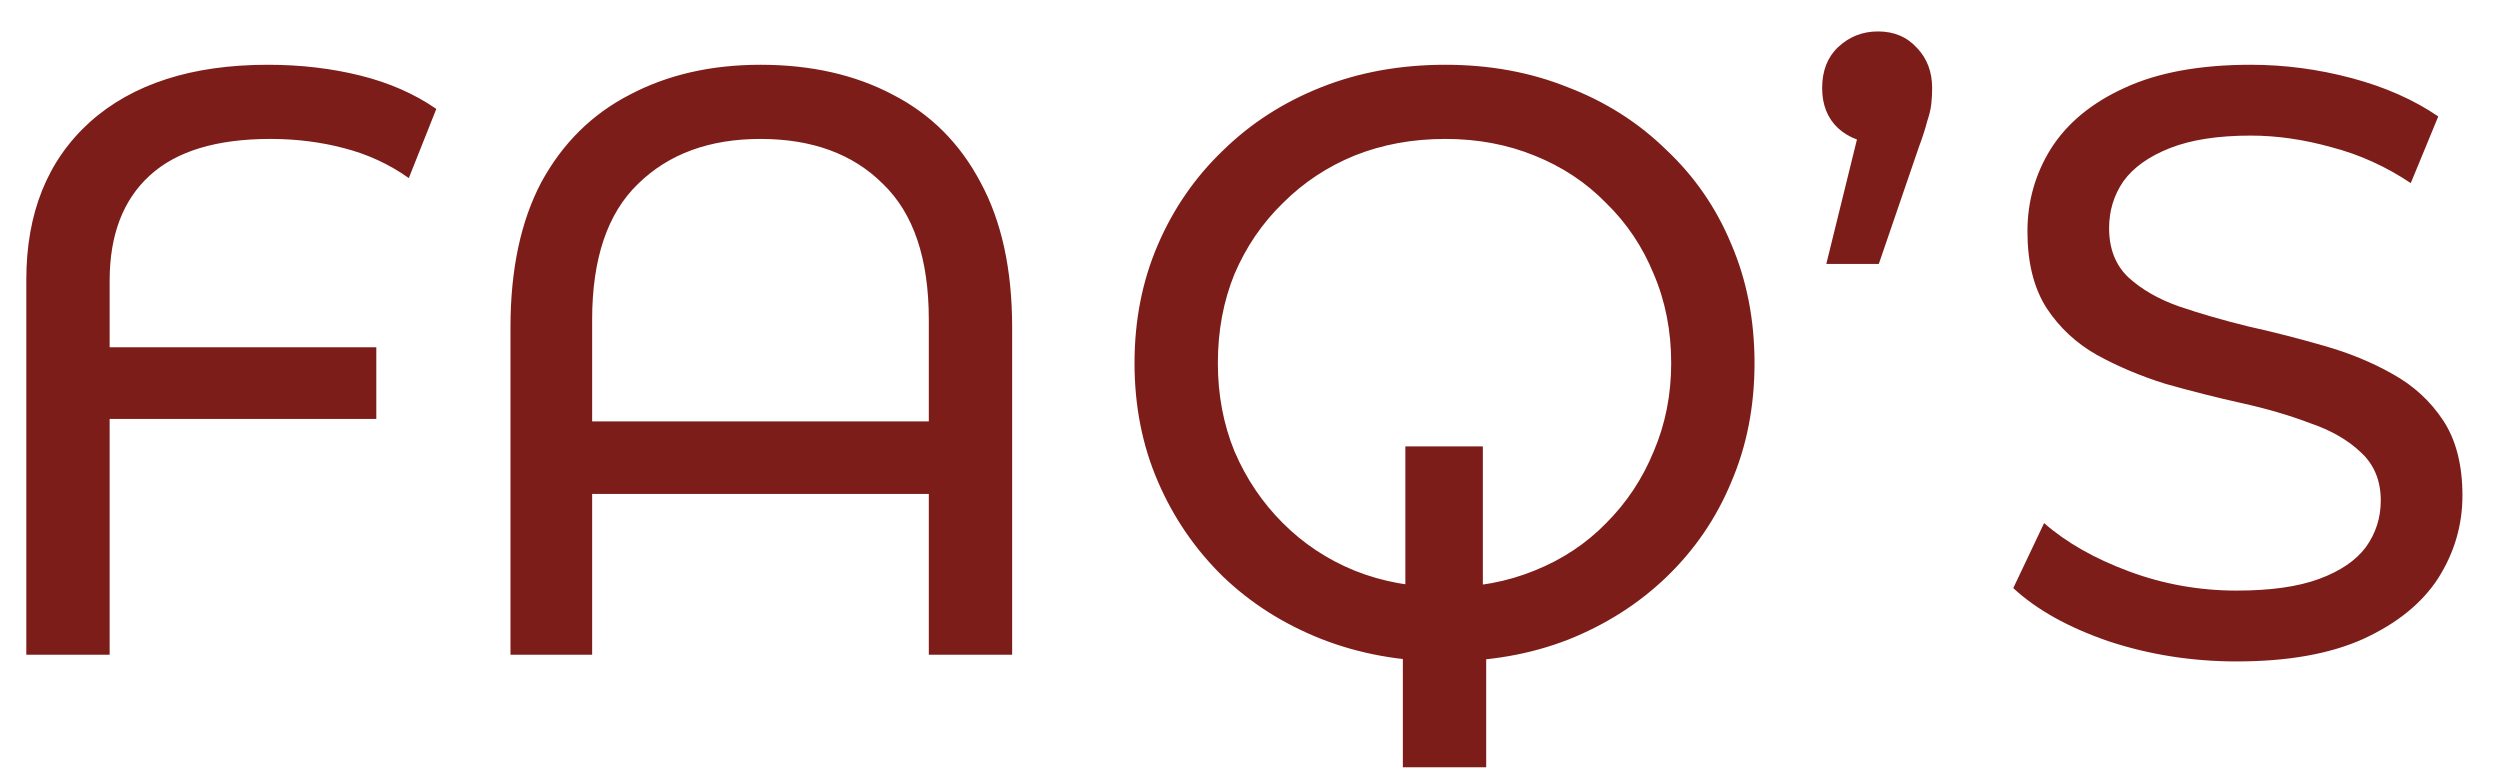 <svg width="42" height="13" viewBox="0 0 42 13" fill="none" xmlns="http://www.w3.org/2000/svg">
<path d="M0.442 11V4.7C0.442 3.58 0.796 2.698 1.506 2.054C2.224 1.41 3.223 1.088 4.502 1.088C5.052 1.088 5.57 1.149 6.056 1.27C6.541 1.391 6.966 1.578 7.33 1.83L6.868 2.992C6.541 2.759 6.177 2.591 5.776 2.488C5.384 2.385 4.973 2.334 4.544 2.334C3.638 2.334 2.962 2.539 2.514 2.95C2.066 3.361 1.842 3.949 1.842 4.714V11H0.442ZM1.324 7.038V5.834H6.322V7.038H1.324ZM8.576 11V5.498C8.576 4.527 8.749 3.715 9.094 3.062C9.449 2.409 9.944 1.919 10.578 1.592C11.213 1.256 11.946 1.088 12.776 1.088C13.626 1.088 14.368 1.256 15.002 1.592C15.637 1.919 16.127 2.409 16.472 3.062C16.827 3.715 17.004 4.527 17.004 5.498V11H15.604V5.372C15.604 4.345 15.348 3.585 14.834 3.09C14.33 2.586 13.644 2.334 12.776 2.334C11.918 2.334 11.232 2.586 10.718 3.09C10.205 3.585 9.948 4.345 9.948 5.372V11H8.576ZM9.458 8.298V7.08H16.108V8.298H9.458ZM23.568 12.89V10.846L23.61 10.384V7.5H24.912V10.384L24.968 10.846V12.89H23.568ZM24.282 11.112C23.535 11.112 22.84 10.986 22.196 10.734C21.561 10.482 21.01 10.132 20.544 9.684C20.077 9.227 19.713 8.695 19.452 8.088C19.19 7.481 19.06 6.819 19.06 6.1C19.06 5.381 19.19 4.719 19.452 4.112C19.713 3.505 20.077 2.978 20.544 2.53C21.01 2.073 21.561 1.718 22.196 1.466C22.83 1.214 23.526 1.088 24.282 1.088C25.028 1.088 25.714 1.214 26.34 1.466C26.974 1.709 27.525 2.059 27.992 2.516C28.468 2.964 28.832 3.491 29.084 4.098C29.345 4.705 29.476 5.372 29.476 6.1C29.476 6.828 29.345 7.495 29.084 8.102C28.832 8.709 28.468 9.241 27.992 9.698C27.525 10.146 26.974 10.496 26.34 10.748C25.714 10.991 25.028 11.112 24.282 11.112ZM24.282 9.866C24.823 9.866 25.322 9.773 25.78 9.586C26.246 9.399 26.648 9.133 26.984 8.788C27.329 8.443 27.595 8.041 27.782 7.584C27.978 7.127 28.076 6.632 28.076 6.1C28.076 5.559 27.978 5.059 27.782 4.602C27.595 4.145 27.329 3.748 26.984 3.412C26.648 3.067 26.246 2.801 25.78 2.614C25.322 2.427 24.823 2.334 24.282 2.334C23.731 2.334 23.222 2.427 22.756 2.614C22.298 2.801 21.897 3.067 21.552 3.412C21.206 3.748 20.936 4.145 20.74 4.602C20.553 5.059 20.46 5.559 20.46 6.1C20.46 6.632 20.553 7.127 20.74 7.584C20.936 8.041 21.206 8.443 21.552 8.788C21.897 9.133 22.298 9.399 22.756 9.586C23.222 9.773 23.731 9.866 24.282 9.866ZM30.682 4.434L31.382 1.592L31.564 2.404C31.294 2.404 31.065 2.32 30.878 2.152C30.701 1.984 30.612 1.76 30.612 1.48C30.612 1.191 30.701 0.962 30.878 0.794C31.065 0.617 31.289 0.528 31.55 0.528C31.821 0.528 32.04 0.621 32.208 0.808C32.376 0.985 32.46 1.209 32.46 1.48C32.46 1.564 32.456 1.653 32.446 1.746C32.437 1.83 32.414 1.928 32.376 2.04C32.348 2.152 32.302 2.297 32.236 2.474L31.564 4.434H30.682ZM37.575 11.112C36.828 11.112 36.114 11 35.433 10.776C34.752 10.543 34.215 10.244 33.823 9.88L34.341 8.788C34.714 9.115 35.19 9.385 35.769 9.6C36.348 9.815 36.95 9.922 37.575 9.922C38.144 9.922 38.606 9.857 38.961 9.726C39.316 9.595 39.577 9.418 39.745 9.194C39.913 8.961 39.997 8.699 39.997 8.41C39.997 8.074 39.885 7.803 39.661 7.598C39.446 7.393 39.162 7.229 38.807 7.108C38.462 6.977 38.079 6.865 37.659 6.772C37.239 6.679 36.814 6.571 36.385 6.45C35.965 6.319 35.578 6.156 35.223 5.96C34.878 5.764 34.598 5.503 34.383 5.176C34.168 4.84 34.061 4.411 34.061 3.888C34.061 3.384 34.192 2.922 34.453 2.502C34.724 2.073 35.134 1.732 35.685 1.48C36.245 1.219 36.954 1.088 37.813 1.088C38.382 1.088 38.947 1.163 39.507 1.312C40.067 1.461 40.552 1.676 40.963 1.956L40.501 3.076C40.081 2.796 39.638 2.595 39.171 2.474C38.704 2.343 38.252 2.278 37.813 2.278C37.262 2.278 36.81 2.348 36.455 2.488C36.1 2.628 35.839 2.815 35.671 3.048C35.512 3.281 35.433 3.543 35.433 3.832C35.433 4.177 35.54 4.453 35.755 4.658C35.979 4.863 36.264 5.027 36.609 5.148C36.964 5.269 37.351 5.381 37.771 5.484C38.191 5.577 38.611 5.685 39.031 5.806C39.46 5.927 39.848 6.086 40.193 6.282C40.548 6.478 40.832 6.739 41.047 7.066C41.262 7.393 41.369 7.813 41.369 8.326C41.369 8.821 41.234 9.283 40.963 9.712C40.692 10.132 40.272 10.473 39.703 10.734C39.143 10.986 38.434 11.112 37.575 11.112Z" fill="#7D1D19"/>
</svg>
